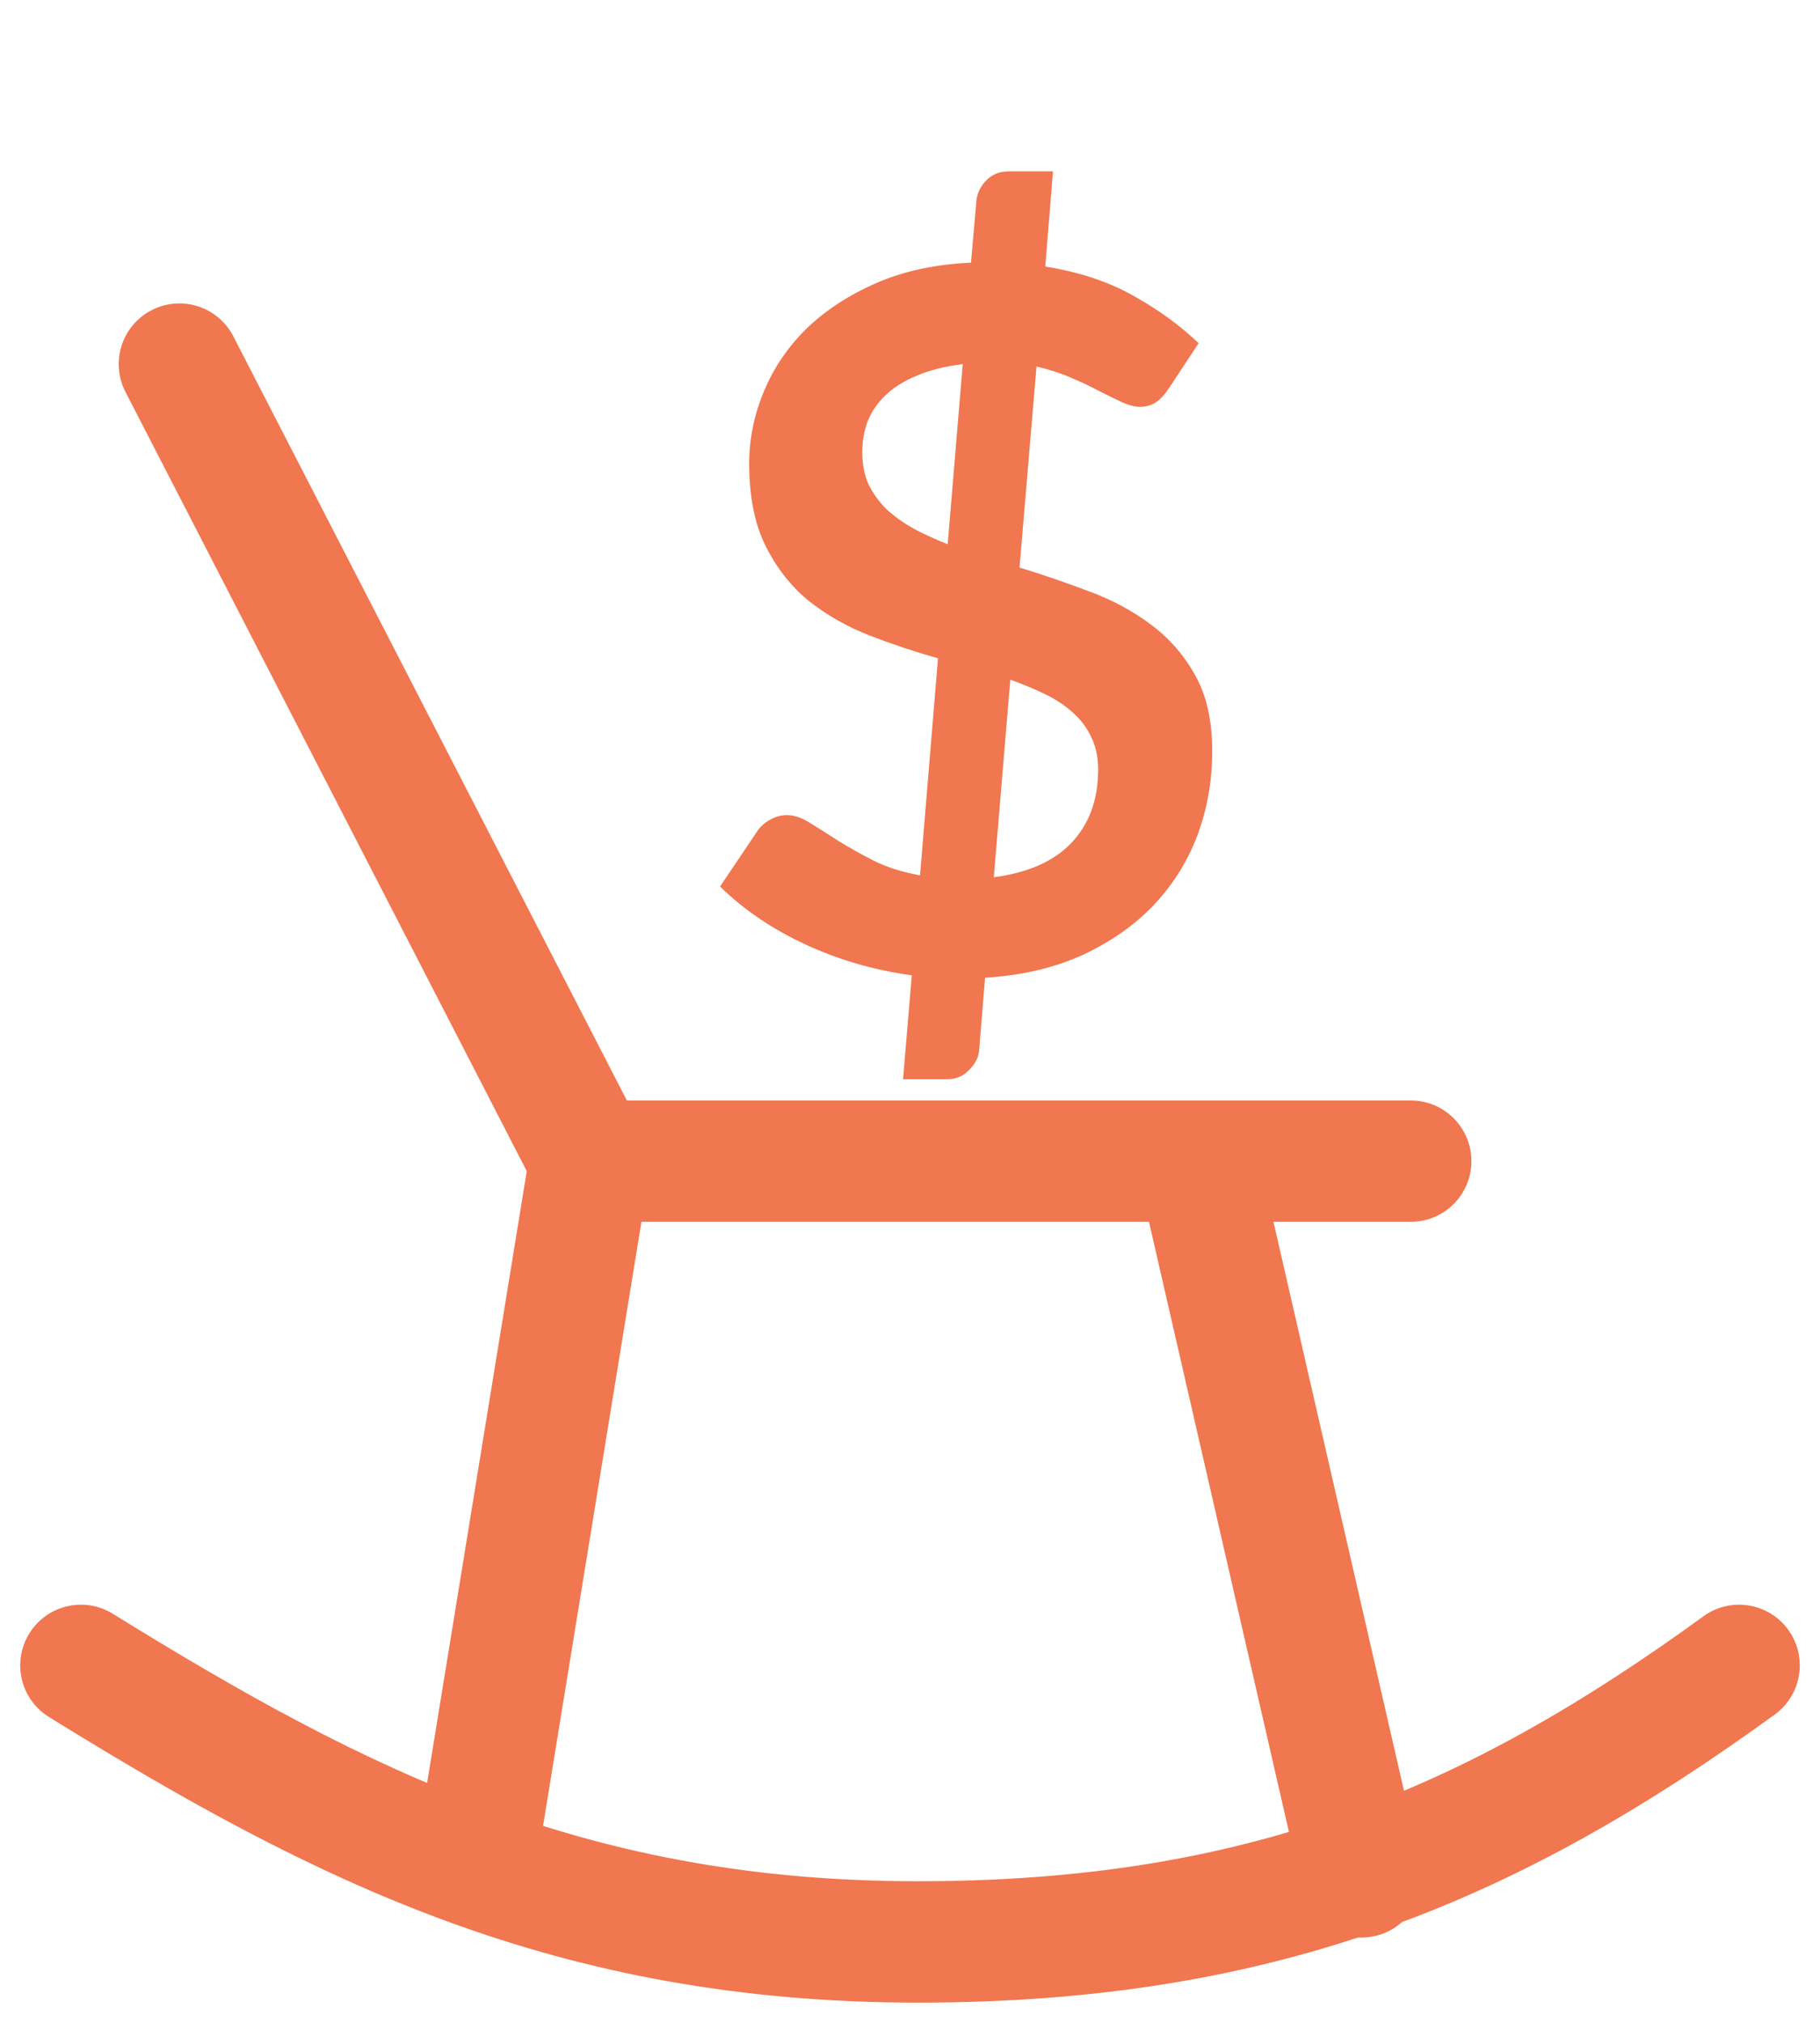 <svg width="45" height="50" viewBox="0 0 45 50" fill="none" xmlns="http://www.w3.org/2000/svg">
<path d="M5.769 8.313C5.39 7.577 4.485 7.287 3.749 7.667C3.012 8.046 2.723 8.95 3.102 9.687L5.769 8.313ZM34.881 30.201C35.71 30.201 36.381 29.529 36.381 28.701C36.381 27.873 35.71 27.201 34.881 27.201V30.201ZM10.262 45.904C10.129 46.722 10.684 47.493 11.501 47.626C12.319 47.759 13.09 47.204 13.223 46.387L10.262 45.904ZM32.201 46.727C32.387 47.535 33.191 48.039 33.999 47.854C34.806 47.669 35.311 46.864 35.125 46.056L32.201 46.727ZM2.79 39.889C2.085 39.453 1.161 39.671 0.725 40.375C0.289 41.08 0.506 42.004 1.21 42.44L2.79 39.889ZM43.882 42.379C44.552 41.892 44.7 40.954 44.214 40.283C43.727 39.613 42.789 39.465 42.118 39.951L43.882 42.379ZM3.102 9.687L13.251 29.388L15.918 28.014L5.769 8.313L3.102 9.687ZM13.104 28.46L10.262 45.904L13.223 46.387L16.065 28.942L13.104 28.46ZM14.584 30.201H29.604V27.201H14.584V30.201ZM29.604 30.201H34.881V27.201H29.604V30.201ZM28.142 29.037L32.201 46.727L35.125 46.056L31.066 28.366L28.142 29.037ZM1.21 42.44C7.796 46.517 13.766 49.5 22.703 49.5V46.5C14.59 46.5 9.194 43.854 2.79 39.889L1.21 42.44ZM22.703 49.5C31.601 49.5 37.586 46.952 43.882 42.379L42.118 39.951C36.236 44.224 30.855 46.5 22.703 46.5V49.5Z" fill="#F07750"/>
<path d="M24.572 21.684C25.42 21.572 26.06 21.288 26.492 20.832C26.932 20.368 27.152 19.764 27.152 19.02C27.152 18.716 27.096 18.452 26.984 18.228C26.88 17.996 26.728 17.792 26.528 17.616C26.336 17.44 26.108 17.288 25.844 17.16C25.58 17.032 25.292 16.912 24.98 16.8L24.572 21.684ZM23.804 9C23.356 9.056 22.976 9.152 22.664 9.288C22.352 9.416 22.096 9.576 21.896 9.768C21.696 9.96 21.548 10.176 21.452 10.416C21.364 10.656 21.32 10.908 21.32 11.172C21.32 11.476 21.372 11.744 21.476 11.976C21.588 12.2 21.736 12.404 21.92 12.588C22.112 12.764 22.336 12.924 22.592 13.068C22.848 13.204 23.128 13.332 23.432 13.452L23.804 9ZM25.208 14.028C25.784 14.204 26.356 14.4 26.924 14.616C27.492 14.824 28 15.096 28.448 15.432C28.904 15.768 29.272 16.188 29.552 16.692C29.832 17.188 29.972 17.812 29.972 18.564C29.972 19.308 29.848 20.008 29.6 20.664C29.352 21.312 28.988 21.888 28.508 22.392C28.028 22.888 27.44 23.296 26.744 23.616C26.048 23.928 25.252 24.112 24.356 24.168L24.212 25.932C24.204 26.116 24.124 26.284 23.972 26.436C23.828 26.596 23.644 26.676 23.42 26.676H22.328L22.544 24.108C21.608 23.98 20.728 23.724 19.904 23.34C19.08 22.956 18.38 22.48 17.804 21.912L18.716 20.556C18.796 20.436 18.9 20.34 19.028 20.268C19.164 20.188 19.308 20.148 19.46 20.148C19.636 20.148 19.824 20.212 20.024 20.34C20.224 20.46 20.452 20.604 20.708 20.772C20.964 20.932 21.256 21.096 21.584 21.264C21.912 21.432 22.3 21.556 22.748 21.636L23.192 16.272C22.624 16.112 22.06 15.924 21.5 15.708C20.948 15.492 20.448 15.208 20 14.856C19.56 14.496 19.204 14.044 18.932 13.5C18.66 12.956 18.524 12.276 18.524 11.46C18.524 10.852 18.644 10.26 18.884 9.684C19.124 9.1 19.476 8.58 19.94 8.124C20.412 7.668 20.988 7.292 21.668 6.996C22.348 6.7 23.128 6.532 24.008 6.492L24.14 4.98C24.156 4.788 24.236 4.616 24.38 4.464C24.524 4.312 24.712 4.236 24.944 4.236H26.036L25.844 6.588C26.692 6.724 27.424 6.968 28.04 7.32C28.656 7.664 29.188 8.052 29.636 8.484L28.916 9.576C28.812 9.736 28.704 9.856 28.592 9.936C28.48 10.016 28.344 10.056 28.184 10.056C28.064 10.056 27.92 10.02 27.752 9.948C27.584 9.868 27.396 9.776 27.188 9.672C26.98 9.56 26.744 9.448 26.48 9.336C26.224 9.224 25.94 9.132 25.628 9.06L25.208 14.028Z" fill="#F07750"/>
</svg>
